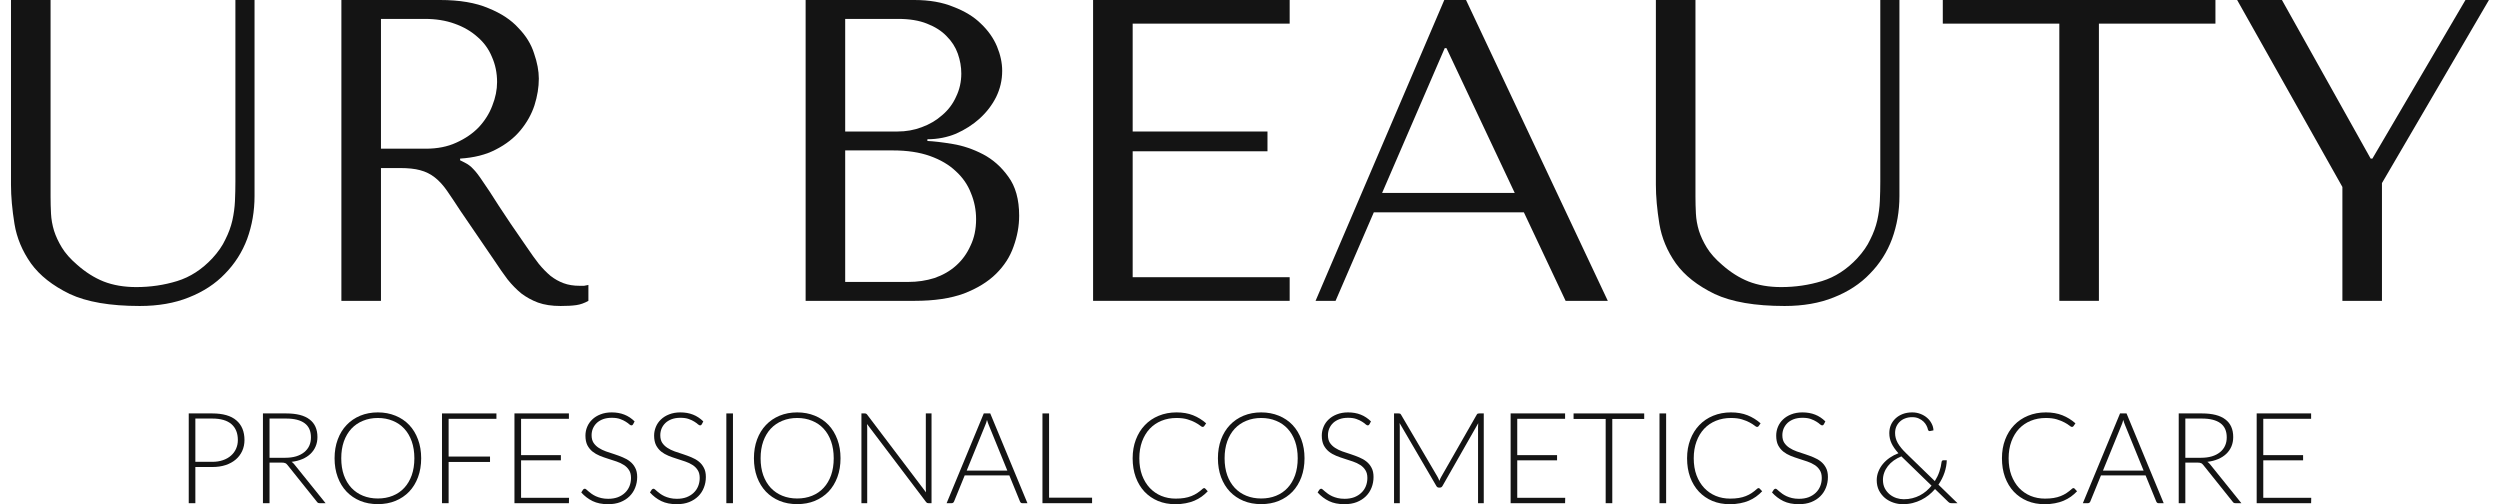 <svg width="119" height="24" viewBox="0 0 119 24" fill="none" xmlns="http://www.w3.org/2000/svg">
<g clip-path="url(#clip0_698_37535)">
<path d="M106.488 0H108.62L112.843 7.549H112.926L117.356 0H118.474L113.381 8.715V14.32H111.498V8.899L106.488 0Z" fill="#141414"/>
<path d="M99.908 14.32H98.024V1.125H92.477V0H105.455V1.125H99.908V14.32Z" fill="#141414"/>
<path d="M78.82 0H80.704V9.349C80.704 9.622 80.711 9.894 80.725 10.167C80.739 10.44 80.787 10.713 80.87 10.985C80.953 11.245 81.077 11.511 81.242 11.783C81.408 12.056 81.65 12.329 81.967 12.601C82.367 12.956 82.788 13.222 83.23 13.399C83.685 13.577 84.203 13.665 84.782 13.665C85.458 13.665 86.107 13.57 86.728 13.379C87.349 13.188 87.908 12.826 88.405 12.295C88.681 11.995 88.888 11.695 89.026 11.395C89.178 11.095 89.288 10.794 89.357 10.494C89.426 10.181 89.468 9.874 89.481 9.574C89.495 9.26 89.502 8.953 89.502 8.653V0H90.413V9.328C90.413 10.051 90.295 10.733 90.061 11.374C89.827 12.001 89.475 12.554 89.005 13.031C88.55 13.508 87.977 13.883 87.287 14.156C86.611 14.429 85.831 14.565 84.948 14.565C83.54 14.565 82.429 14.374 81.615 13.993C80.801 13.597 80.187 13.113 79.773 12.54C79.359 11.954 79.097 11.326 78.986 10.658C78.876 9.976 78.82 9.356 78.82 8.796V0Z" fill="#141414"/>
<path d="M72.536 10.106H65.394L63.573 14.32H62.621L68.748 0H69.783L76.531 14.32H74.523L72.536 10.106ZM72.102 9.185L68.852 2.291H68.769L65.788 9.185H72.102Z" fill="#141414"/>
<path d="M52.031 0H61.388V1.125H53.915V6.26H60.332V7.201H53.915V13.195H61.388V14.32H52.031V0Z" fill="#141414"/>
<path d="M38.348 14.32V0H43.523C44.24 0 44.861 0.109 45.386 0.327C45.924 0.532 46.359 0.798 46.69 1.125C47.035 1.452 47.29 1.814 47.456 2.209C47.621 2.605 47.704 2.994 47.704 3.375C47.704 3.812 47.608 4.228 47.414 4.623C47.221 5.005 46.959 5.346 46.628 5.646C46.31 5.933 45.938 6.171 45.51 6.362C45.082 6.539 44.627 6.628 44.144 6.628V6.71C44.447 6.724 44.848 6.771 45.344 6.853C45.841 6.935 46.324 7.099 46.794 7.344C47.263 7.59 47.663 7.944 47.994 8.408C48.339 8.872 48.512 9.492 48.512 10.269C48.512 10.76 48.422 11.251 48.243 11.742C48.077 12.22 47.801 12.649 47.414 13.031C47.028 13.413 46.517 13.727 45.883 13.972C45.248 14.204 44.468 14.32 43.544 14.32H38.348ZM40.231 13.42H43.233C43.675 13.42 44.089 13.358 44.475 13.236C44.875 13.099 45.22 12.902 45.51 12.642C45.8 12.383 46.028 12.07 46.193 11.701C46.373 11.333 46.462 10.91 46.462 10.433C46.462 9.997 46.38 9.581 46.214 9.185C46.062 8.79 45.821 8.442 45.489 8.142C45.172 7.842 44.765 7.603 44.268 7.426C43.771 7.249 43.185 7.16 42.508 7.16H40.231V13.42ZM40.231 6.26H42.715C43.13 6.26 43.516 6.192 43.875 6.055C44.247 5.919 44.572 5.728 44.848 5.482C45.138 5.237 45.358 4.944 45.51 4.603C45.676 4.262 45.758 3.894 45.758 3.498C45.758 3.184 45.703 2.871 45.593 2.557C45.482 2.243 45.303 1.964 45.055 1.718C44.82 1.473 44.51 1.275 44.123 1.125C43.751 0.975 43.295 0.9 42.757 0.9H40.231V6.26Z" fill="#141414"/>
<path d="M16.25 0H20.949C21.874 0 22.64 0.13 23.247 0.389C23.854 0.634 24.33 0.948 24.675 1.33C25.034 1.698 25.282 2.1 25.42 2.537C25.572 2.973 25.648 3.375 25.648 3.744C25.648 4.153 25.579 4.576 25.441 5.012C25.303 5.435 25.082 5.83 24.779 6.198C24.475 6.567 24.082 6.874 23.599 7.119C23.13 7.365 22.564 7.508 21.901 7.549V7.63L22.108 7.733C22.274 7.815 22.412 7.917 22.522 8.04C22.646 8.162 22.798 8.36 22.978 8.633C23.171 8.906 23.426 9.294 23.744 9.799C24.061 10.29 24.509 10.951 25.089 11.783C25.282 12.07 25.469 12.329 25.648 12.561C25.827 12.779 26.014 12.97 26.207 13.133C26.4 13.283 26.607 13.399 26.828 13.481C27.049 13.563 27.304 13.604 27.594 13.604C27.663 13.604 27.732 13.604 27.801 13.604C27.87 13.59 27.939 13.577 28.008 13.563V14.32C27.815 14.429 27.622 14.497 27.428 14.524C27.235 14.552 26.987 14.565 26.683 14.565C26.269 14.565 25.91 14.511 25.607 14.402C25.317 14.293 25.055 14.149 24.82 13.972C24.585 13.781 24.365 13.556 24.158 13.297C23.964 13.038 23.764 12.752 23.557 12.438L21.922 10.044C21.674 9.663 21.46 9.342 21.28 9.083C21.101 8.824 20.908 8.612 20.701 8.449C20.494 8.285 20.259 8.169 19.997 8.101C19.748 8.033 19.431 7.999 19.045 7.999H18.134V14.32H16.25V0ZM18.134 0.9V7.078H20.266C20.818 7.078 21.301 6.983 21.715 6.792C22.143 6.601 22.502 6.355 22.791 6.055C23.081 5.742 23.295 5.401 23.433 5.032C23.585 4.651 23.661 4.276 23.661 3.907C23.661 3.471 23.578 3.069 23.412 2.7C23.261 2.332 23.033 2.018 22.729 1.759C22.426 1.487 22.06 1.275 21.632 1.125C21.218 0.975 20.749 0.9 20.224 0.9H18.134Z" fill="#141414"/>
<path d="M0.523 0H2.407V9.349C2.407 9.622 2.414 9.894 2.428 10.167C2.442 10.44 2.49 10.713 2.573 10.985C2.656 11.245 2.78 11.511 2.945 11.783C3.111 12.056 3.353 12.329 3.67 12.601C4.07 12.956 4.491 13.222 4.933 13.399C5.388 13.577 5.906 13.665 6.485 13.665C7.161 13.665 7.81 13.57 8.431 13.379C9.052 13.188 9.611 12.826 10.108 12.295C10.384 11.995 10.591 11.695 10.729 11.395C10.881 11.095 10.991 10.794 11.06 10.494C11.129 10.181 11.17 9.874 11.184 9.574C11.198 9.26 11.205 8.953 11.205 8.653V0H12.116V9.328C12.116 10.051 11.998 10.733 11.764 11.374C11.529 12.001 11.177 12.554 10.708 13.031C10.253 13.508 9.68 13.883 8.99 14.156C8.314 14.429 7.534 14.565 6.651 14.565C5.243 14.565 4.132 14.374 3.318 13.993C2.504 13.597 1.89 13.113 1.476 12.54C1.062 11.954 0.799 11.326 0.689 10.658C0.579 9.976 0.523 9.356 0.523 8.796V0Z" fill="#141414"/>
<path d="M110.015 23.695L110.009 23.952H107.418V19.679H110.009V19.936H107.732V21.663H109.627V21.913H107.732V23.695H110.015Z" fill="#141414"/>
<path d="M104.771 21.79C104.962 21.79 105.133 21.767 105.284 21.723C105.437 21.677 105.565 21.611 105.669 21.527C105.775 21.442 105.856 21.341 105.91 21.222C105.966 21.103 105.993 20.969 105.993 20.82C105.993 20.516 105.892 20.291 105.691 20.144C105.491 19.997 105.199 19.923 104.813 19.923H104.022V21.79H104.771ZM106.69 23.952H106.421C106.386 23.952 106.357 23.947 106.332 23.937C106.31 23.925 106.289 23.904 106.268 23.873L104.881 22.14C104.864 22.118 104.847 22.099 104.829 22.083C104.813 22.067 104.793 22.054 104.771 22.046C104.75 22.036 104.725 22.029 104.694 22.025C104.666 22.021 104.63 22.019 104.587 22.019H104.022V23.952H103.707V19.679H104.813C105.31 19.679 105.682 19.774 105.929 19.966C106.177 20.155 106.301 20.434 106.301 20.802C106.301 20.965 106.273 21.114 106.216 21.249C106.159 21.384 106.077 21.503 105.969 21.605C105.862 21.706 105.733 21.789 105.581 21.853C105.429 21.918 105.259 21.961 105.07 21.983C105.119 22.013 105.163 22.053 105.202 22.104L106.69 23.952Z" fill="#141414"/>
<path d="M102.035 22.4L101.155 20.241C101.125 20.17 101.095 20.085 101.067 19.987C101.055 20.035 101.041 20.081 101.027 20.126C101.013 20.168 100.998 20.207 100.981 20.244L100.101 22.4H102.035ZM102.992 23.952H102.75C102.722 23.952 102.699 23.945 102.68 23.931C102.662 23.915 102.648 23.895 102.637 23.87L102.13 22.629H100.006L99.499 23.87C99.491 23.892 99.477 23.912 99.456 23.928C99.436 23.944 99.412 23.952 99.383 23.952H99.144L100.914 19.679H101.223L102.992 23.952Z" fill="#141414"/>
<path d="M98.694 23.233C98.714 23.233 98.731 23.24 98.746 23.254L98.868 23.384C98.779 23.479 98.681 23.564 98.575 23.641C98.471 23.715 98.355 23.779 98.229 23.834C98.105 23.886 97.967 23.927 97.817 23.955C97.668 23.985 97.504 24 97.325 24C97.025 24 96.75 23.949 96.5 23.846C96.251 23.741 96.037 23.594 95.858 23.405C95.678 23.214 95.54 22.983 95.439 22.713C95.341 22.444 95.293 22.144 95.293 21.814C95.293 21.489 95.343 21.194 95.445 20.926C95.547 20.658 95.69 20.428 95.873 20.237C96.057 20.044 96.276 19.895 96.533 19.79C96.79 19.684 97.073 19.63 97.383 19.63C97.678 19.63 97.94 19.675 98.168 19.766C98.397 19.857 98.604 19.985 98.791 20.15L98.697 20.286C98.681 20.31 98.655 20.322 98.621 20.322C98.596 20.322 98.556 20.3 98.501 20.255C98.447 20.211 98.37 20.163 98.272 20.11C98.174 20.056 98.052 20.007 97.906 19.962C97.761 19.918 97.587 19.896 97.383 19.896C97.122 19.896 96.882 19.94 96.665 20.029C96.449 20.117 96.263 20.244 96.105 20.409C95.951 20.575 95.83 20.776 95.742 21.013C95.654 21.251 95.611 21.518 95.611 21.814C95.611 22.116 95.654 22.385 95.742 22.623C95.832 22.86 95.954 23.062 96.108 23.227C96.263 23.39 96.446 23.516 96.655 23.604C96.867 23.691 97.096 23.734 97.34 23.734C97.495 23.734 97.632 23.724 97.752 23.704C97.875 23.684 97.987 23.654 98.089 23.613C98.191 23.573 98.286 23.524 98.373 23.465C98.46 23.407 98.547 23.339 98.633 23.26C98.643 23.252 98.653 23.246 98.663 23.242C98.674 23.236 98.684 23.233 98.694 23.233Z" fill="#141414"/>
<path d="M90.506 21.723C90.371 21.777 90.249 21.844 90.139 21.922C90.031 22.001 89.939 22.088 89.864 22.185C89.789 22.282 89.73 22.385 89.69 22.496C89.649 22.607 89.628 22.722 89.628 22.84C89.628 22.995 89.658 23.13 89.717 23.245C89.778 23.36 89.857 23.456 89.953 23.535C90.048 23.611 90.154 23.669 90.27 23.707C90.388 23.745 90.504 23.764 90.619 23.764C90.763 23.764 90.898 23.748 91.025 23.716C91.153 23.684 91.272 23.64 91.382 23.583C91.492 23.525 91.594 23.456 91.688 23.378C91.782 23.297 91.866 23.211 91.942 23.118L90.539 21.756L90.506 21.723ZM93.177 23.952H92.904C92.867 23.952 92.837 23.948 92.813 23.94C92.79 23.931 92.764 23.913 92.733 23.885L92.107 23.278C92.017 23.383 91.917 23.48 91.807 23.568C91.698 23.655 91.578 23.73 91.45 23.795C91.321 23.859 91.184 23.909 91.037 23.946C90.891 23.982 90.736 24 90.576 24C90.423 24 90.272 23.975 90.123 23.924C89.975 23.874 89.841 23.801 89.723 23.704C89.607 23.605 89.512 23.486 89.439 23.345C89.368 23.202 89.332 23.04 89.332 22.858C89.332 22.713 89.359 22.576 89.412 22.445C89.464 22.312 89.537 22.191 89.628 22.082C89.72 21.972 89.829 21.873 89.956 21.786C90.082 21.7 90.219 21.629 90.365 21.575C90.219 21.412 90.109 21.255 90.038 21.104C89.966 20.953 89.931 20.791 89.931 20.618C89.931 20.477 89.956 20.347 90.007 20.228C90.06 20.107 90.135 20.003 90.231 19.914C90.326 19.826 90.44 19.756 90.572 19.706C90.707 19.655 90.857 19.63 91.022 19.63C91.158 19.63 91.288 19.653 91.41 19.7C91.532 19.746 91.638 19.808 91.728 19.887C91.82 19.965 91.892 20.057 91.945 20.162C92 20.264 92.029 20.372 92.033 20.485L91.868 20.518C91.848 20.522 91.829 20.519 91.81 20.509C91.794 20.497 91.781 20.477 91.77 20.449C91.761 20.394 91.738 20.333 91.704 20.264C91.671 20.196 91.624 20.132 91.563 20.071C91.501 20.011 91.426 19.96 91.337 19.92C91.247 19.878 91.142 19.857 91.022 19.857C90.9 19.857 90.789 19.876 90.689 19.914C90.589 19.95 90.503 20.003 90.432 20.071C90.361 20.138 90.305 20.217 90.264 20.31C90.225 20.402 90.206 20.504 90.206 20.615C90.206 20.78 90.249 20.938 90.334 21.089C90.42 21.24 90.552 21.402 90.731 21.575L92.098 22.901C92.189 22.756 92.261 22.606 92.314 22.451C92.367 22.294 92.402 22.142 92.418 21.995C92.422 21.969 92.43 21.948 92.443 21.934C92.455 21.918 92.473 21.91 92.498 21.91H92.666C92.662 22.099 92.626 22.295 92.559 22.496C92.492 22.695 92.395 22.887 92.269 23.07L93.177 23.952Z" fill="#141414"/>
<path d="M86.814 20.198C86.796 20.232 86.769 20.249 86.734 20.249C86.708 20.249 86.674 20.231 86.63 20.195C86.59 20.157 86.534 20.115 86.462 20.071C86.391 20.025 86.301 19.983 86.193 19.944C86.088 19.906 85.956 19.887 85.799 19.887C85.643 19.887 85.504 19.909 85.384 19.953C85.266 19.998 85.166 20.058 85.084 20.134C85.005 20.211 84.944 20.3 84.901 20.4C84.86 20.501 84.84 20.607 84.84 20.717C84.84 20.862 84.87 20.982 84.932 21.077C84.995 21.171 85.077 21.252 85.179 21.318C85.281 21.385 85.396 21.441 85.524 21.487C85.655 21.532 85.788 21.576 85.924 21.62C86.061 21.665 86.193 21.714 86.322 21.768C86.452 21.821 86.569 21.887 86.67 21.968C86.772 22.048 86.853 22.148 86.915 22.267C86.978 22.383 87.009 22.529 87.009 22.704C87.009 22.884 86.978 23.053 86.915 23.212C86.853 23.369 86.764 23.506 86.646 23.622C86.528 23.739 86.383 23.832 86.212 23.9C86.041 23.967 85.846 24 85.625 24C85.34 24 85.094 23.951 84.889 23.852C84.683 23.751 84.502 23.614 84.348 23.441L84.433 23.308C84.458 23.278 84.487 23.263 84.519 23.263C84.537 23.263 84.561 23.275 84.589 23.299C84.618 23.323 84.652 23.354 84.693 23.39C84.734 23.424 84.783 23.462 84.84 23.505C84.897 23.545 84.963 23.583 85.039 23.619C85.114 23.654 85.201 23.683 85.298 23.707C85.396 23.731 85.507 23.743 85.631 23.743C85.802 23.743 85.955 23.718 86.09 23.668C86.224 23.615 86.337 23.545 86.429 23.456C86.522 23.368 86.594 23.263 86.643 23.142C86.692 23.02 86.716 22.889 86.716 22.75C86.716 22.599 86.684 22.475 86.621 22.378C86.56 22.28 86.479 22.198 86.377 22.134C86.275 22.067 86.159 22.012 86.029 21.968C85.9 21.923 85.768 21.88 85.631 21.838C85.495 21.796 85.362 21.748 85.231 21.696C85.103 21.643 84.988 21.577 84.886 21.497C84.784 21.414 84.702 21.312 84.638 21.192C84.577 21.069 84.547 20.916 84.547 20.733C84.547 20.59 84.574 20.452 84.629 20.319C84.684 20.186 84.765 20.069 84.87 19.968C84.976 19.866 85.107 19.784 85.261 19.724C85.419 19.662 85.597 19.63 85.796 19.63C86.02 19.63 86.221 19.666 86.399 19.736C86.578 19.806 86.74 19.914 86.887 20.059L86.814 20.198Z" fill="#141414"/>
<path d="M83.706 23.233C83.726 23.233 83.743 23.24 83.757 23.254L83.88 23.384C83.79 23.479 83.692 23.564 83.586 23.641C83.483 23.715 83.368 23.779 83.241 23.834C83.117 23.886 82.979 23.927 82.829 23.955C82.68 23.985 82.516 24 82.337 24C82.037 24 81.762 23.949 81.512 23.846C81.263 23.741 81.049 23.594 80.87 23.405C80.691 23.214 80.551 22.983 80.451 22.713C80.353 22.444 80.305 22.144 80.305 21.814C80.305 21.489 80.356 21.194 80.458 20.926C80.559 20.658 80.702 20.428 80.885 20.237C81.069 20.044 81.289 19.895 81.545 19.79C81.802 19.684 82.085 19.63 82.394 19.63C82.69 19.63 82.952 19.675 83.18 19.766C83.408 19.857 83.616 19.985 83.804 20.15L83.709 20.286C83.692 20.31 83.667 20.322 83.632 20.322C83.608 20.322 83.568 20.3 83.513 20.255C83.458 20.211 83.382 20.163 83.284 20.11C83.186 20.056 83.064 20.007 82.917 19.962C82.773 19.918 82.599 19.896 82.394 19.896C82.134 19.896 81.895 19.94 81.677 20.029C81.461 20.117 81.274 20.244 81.118 20.409C80.963 20.575 80.841 20.776 80.754 21.013C80.666 21.251 80.622 21.518 80.622 21.814C80.622 22.116 80.666 22.385 80.754 22.623C80.843 22.86 80.966 23.062 81.121 23.227C81.275 23.39 81.458 23.516 81.668 23.604C81.88 23.691 82.107 23.734 82.352 23.734C82.507 23.734 82.645 23.724 82.764 23.704C82.887 23.684 82.999 23.654 83.101 23.613C83.203 23.573 83.297 23.524 83.385 23.465C83.472 23.407 83.559 23.339 83.645 23.26C83.655 23.252 83.665 23.246 83.675 23.242C83.685 23.236 83.696 23.233 83.706 23.233Z" fill="#141414"/>
<path d="M79.308 23.952H78.992V19.679H79.308V23.952Z" fill="#141414"/>
<path d="M78.264 19.942H76.745V23.952H76.43V19.942H74.902V19.679H78.264V19.942Z" fill="#141414"/>
<path d="M74.504 23.695L74.498 23.952H71.906V19.679H74.498V19.936H72.221V21.663H74.116V21.913H72.221V23.695H74.504Z" fill="#141414"/>
<path d="M70.627 19.679V23.952H70.355V20.31C70.355 20.258 70.358 20.202 70.364 20.144L68.663 23.131C68.634 23.183 68.593 23.209 68.54 23.209H68.491C68.438 23.209 68.397 23.183 68.369 23.131L66.621 20.138C66.627 20.198 66.63 20.256 66.63 20.31V23.952H66.356V19.679H66.572C66.601 19.679 66.623 19.682 66.64 19.688C66.655 19.694 66.672 19.71 66.688 19.736L68.433 22.708C68.463 22.764 68.49 22.825 68.513 22.889C68.525 22.857 68.538 22.825 68.552 22.795C68.567 22.763 68.582 22.733 68.598 22.705L70.294 19.736C70.31 19.71 70.327 19.694 70.343 19.688C70.361 19.682 70.385 19.679 70.413 19.679H70.627Z" fill="#141414"/>
<path d="M65.184 20.198C65.166 20.232 65.14 20.249 65.105 20.249C65.079 20.249 65.044 20.231 65.001 20.195C64.96 20.157 64.904 20.115 64.833 20.071C64.762 20.025 64.672 19.983 64.564 19.944C64.458 19.906 64.327 19.887 64.17 19.887C64.013 19.887 63.875 19.909 63.755 19.953C63.636 19.998 63.537 20.058 63.455 20.134C63.376 20.211 63.314 20.3 63.272 20.4C63.231 20.501 63.211 20.607 63.211 20.717C63.211 20.862 63.241 20.982 63.302 21.077C63.365 21.171 63.448 21.252 63.55 21.318C63.651 21.385 63.767 21.441 63.895 21.487C64.025 21.532 64.159 21.576 64.296 21.62C64.432 21.665 64.564 21.714 64.693 21.768C64.823 21.821 64.939 21.887 65.041 21.968C65.143 22.048 65.224 22.148 65.286 22.267C65.349 22.383 65.38 22.529 65.38 22.704C65.38 22.884 65.349 23.053 65.286 23.212C65.224 23.369 65.135 23.506 65.017 23.622C64.898 23.739 64.754 23.832 64.583 23.9C64.412 23.967 64.216 24 63.996 24C63.711 24 63.465 23.951 63.26 23.852C63.054 23.751 62.874 23.614 62.719 23.441L62.804 23.308C62.829 23.278 62.857 23.263 62.89 23.263C62.908 23.263 62.931 23.275 62.96 23.299C62.988 23.323 63.023 23.354 63.064 23.39C63.105 23.424 63.154 23.462 63.211 23.505C63.268 23.545 63.334 23.583 63.409 23.619C63.484 23.654 63.571 23.683 63.669 23.707C63.767 23.731 63.878 23.743 64.002 23.743C64.173 23.743 64.326 23.718 64.461 23.668C64.595 23.615 64.708 23.545 64.799 23.456C64.894 23.368 64.965 23.263 65.014 23.142C65.062 23.02 65.087 22.889 65.087 22.75C65.087 22.599 65.055 22.475 64.992 22.378C64.931 22.28 64.849 22.198 64.748 22.134C64.646 22.067 64.53 22.012 64.399 21.968C64.271 21.923 64.138 21.88 64.002 21.838C63.866 21.796 63.732 21.748 63.602 21.696C63.473 21.643 63.358 21.577 63.257 21.497C63.155 21.414 63.072 21.312 63.009 21.192C62.948 21.069 62.917 20.916 62.917 20.733C62.917 20.59 62.945 20.452 63 20.319C63.054 20.186 63.135 20.069 63.241 19.968C63.347 19.866 63.478 19.784 63.633 19.724C63.789 19.662 63.968 19.63 64.167 19.63C64.391 19.63 64.592 19.666 64.769 19.736C64.948 19.806 65.112 19.914 65.258 20.059L65.184 20.198Z" fill="#141414"/>
<path d="M62.095 21.814C62.095 22.144 62.045 22.444 61.945 22.713C61.845 22.981 61.705 23.211 61.524 23.402C61.342 23.591 61.124 23.738 60.87 23.843C60.617 23.946 60.338 23.997 60.032 23.997C59.727 23.997 59.448 23.946 59.195 23.843C58.942 23.738 58.725 23.591 58.544 23.402C58.363 23.211 58.222 22.981 58.122 22.713C58.023 22.444 57.973 22.144 57.973 21.814C57.973 21.485 58.023 21.188 58.122 20.92C58.222 20.65 58.363 20.421 58.544 20.231C58.725 20.04 58.942 19.892 59.195 19.787C59.448 19.683 59.727 19.63 60.032 19.63C60.338 19.63 60.617 19.683 60.87 19.787C61.124 19.89 61.342 20.037 61.524 20.228C61.705 20.419 61.845 20.65 61.945 20.92C62.045 21.188 62.095 21.485 62.095 21.814ZM61.771 21.814C61.771 21.516 61.729 21.248 61.646 21.01C61.562 20.773 61.444 20.571 61.291 20.406C61.139 20.241 60.955 20.115 60.741 20.029C60.527 19.94 60.291 19.896 60.032 19.896C59.776 19.896 59.54 19.94 59.326 20.029C59.112 20.115 58.928 20.241 58.773 20.406C58.62 20.571 58.501 20.773 58.416 21.01C58.332 21.248 58.291 21.516 58.291 21.814C58.291 22.114 58.332 22.382 58.416 22.62C58.501 22.855 58.62 23.056 58.773 23.221C58.928 23.386 59.112 23.512 59.326 23.598C59.54 23.685 59.776 23.728 60.032 23.728C60.291 23.728 60.527 23.685 60.741 23.598C60.955 23.512 61.139 23.386 61.291 23.221C61.444 23.056 61.562 22.855 61.646 22.62C61.729 22.382 61.771 22.114 61.771 21.814Z" fill="#141414"/>
<path d="M57.315 23.233C57.336 23.233 57.353 23.24 57.367 23.254L57.489 23.384C57.4 23.479 57.302 23.564 57.196 23.641C57.092 23.715 56.977 23.779 56.851 23.834C56.726 23.886 56.589 23.927 56.438 23.955C56.289 23.985 56.125 24 55.946 24C55.647 24 55.372 23.949 55.121 23.846C54.873 23.741 54.659 23.594 54.479 23.405C54.3 23.214 54.161 22.983 54.061 22.713C53.963 22.444 53.914 22.144 53.914 21.814C53.914 21.489 53.965 21.194 54.067 20.926C54.169 20.658 54.311 20.428 54.495 20.237C54.678 20.044 54.898 19.895 55.155 19.79C55.411 19.684 55.695 19.63 56.004 19.63C56.3 19.63 56.561 19.675 56.79 19.766C57.018 19.857 57.225 19.985 57.413 20.15L57.318 20.286C57.302 20.31 57.276 20.322 57.242 20.322C57.217 20.322 57.178 20.3 57.123 20.255C57.068 20.211 56.991 20.163 56.893 20.11C56.796 20.056 56.673 20.007 56.527 19.962C56.382 19.918 56.208 19.896 56.004 19.896C55.743 19.896 55.504 19.94 55.286 20.029C55.07 20.117 54.884 20.244 54.727 20.409C54.572 20.575 54.451 20.776 54.363 21.013C54.276 21.251 54.232 21.518 54.232 21.814C54.232 22.116 54.276 22.385 54.363 22.623C54.453 22.86 54.575 23.062 54.73 23.227C54.885 23.39 55.067 23.516 55.277 23.604C55.489 23.691 55.717 23.734 55.961 23.734C56.116 23.734 56.254 23.724 56.374 23.704C56.496 23.684 56.608 23.654 56.71 23.613C56.812 23.573 56.907 23.524 56.994 23.465C57.082 23.407 57.169 23.339 57.254 23.26C57.264 23.252 57.274 23.246 57.285 23.242C57.295 23.236 57.305 23.233 57.315 23.233Z" fill="#141414"/>
<path d="M51.983 23.689V23.952H49.621V19.679H49.936V23.689H51.983Z" fill="#141414"/>
<path d="M47.949 22.4L47.069 20.241C47.039 20.17 47.009 20.085 46.981 19.987C46.968 20.035 46.955 20.081 46.941 20.126C46.927 20.168 46.911 20.207 46.895 20.244L46.015 22.4H47.949ZM48.906 23.952H48.664C48.636 23.952 48.612 23.945 48.594 23.931C48.576 23.915 48.562 23.895 48.551 23.87L48.044 22.629H45.92L45.413 23.87C45.405 23.892 45.391 23.912 45.37 23.928C45.35 23.944 45.325 23.952 45.297 23.952H45.059L46.828 19.679H47.136L48.906 23.952Z" fill="#141414"/>
<path d="M44.341 19.679V23.952H44.194C44.168 23.952 44.145 23.948 44.127 23.94C44.111 23.93 44.094 23.914 44.078 23.892L41.27 20.183C41.276 20.244 41.279 20.301 41.279 20.355V23.952H41.004V19.679H41.16C41.188 19.679 41.21 19.683 41.224 19.691C41.24 19.697 41.258 19.712 41.276 19.736L44.078 23.436C44.072 23.375 44.069 23.318 44.069 23.263V19.679H44.341Z" fill="#141414"/>
<path d="M40.009 21.814C40.009 22.144 39.959 22.444 39.859 22.713C39.759 22.981 39.619 23.211 39.438 23.402C39.256 23.591 39.038 23.738 38.784 23.843C38.531 23.946 38.252 23.997 37.946 23.997C37.641 23.997 37.362 23.946 37.109 23.843C36.856 23.738 36.639 23.591 36.458 23.402C36.277 23.211 36.136 22.981 36.036 22.713C35.937 22.444 35.887 22.144 35.887 21.814C35.887 21.485 35.937 21.188 36.036 20.92C36.136 20.65 36.277 20.421 36.458 20.231C36.639 20.04 36.856 19.892 37.109 19.787C37.362 19.683 37.641 19.63 37.946 19.63C38.252 19.63 38.531 19.683 38.784 19.787C39.038 19.89 39.256 20.037 39.438 20.228C39.619 20.419 39.759 20.65 39.859 20.92C39.959 21.188 40.009 21.485 40.009 21.814ZM39.685 21.814C39.685 21.516 39.643 21.248 39.56 21.01C39.476 20.773 39.358 20.571 39.205 20.406C39.053 20.241 38.869 20.115 38.655 20.029C38.441 19.94 38.205 19.896 37.946 19.896C37.69 19.896 37.454 19.94 37.24 20.029C37.027 20.115 36.842 20.241 36.687 20.406C36.535 20.571 36.415 20.773 36.33 21.01C36.246 21.248 36.205 21.516 36.205 21.814C36.205 22.114 36.246 22.382 36.33 22.62C36.415 22.855 36.535 23.056 36.687 23.221C36.842 23.386 37.027 23.512 37.24 23.598C37.454 23.685 37.69 23.728 37.946 23.728C38.205 23.728 38.441 23.685 38.655 23.598C38.869 23.512 39.053 23.386 39.205 23.221C39.358 23.056 39.476 22.855 39.56 22.62C39.643 22.382 39.685 22.114 39.685 21.814Z" fill="#141414"/>
<path d="M34.889 23.952H34.574V19.679H34.889V23.952Z" fill="#141414"/>
<path d="M33.404 20.198C33.385 20.232 33.359 20.249 33.324 20.249C33.298 20.249 33.263 20.231 33.22 20.195C33.179 20.157 33.123 20.115 33.052 20.071C32.981 20.025 32.891 19.983 32.783 19.944C32.677 19.906 32.546 19.887 32.389 19.887C32.232 19.887 32.094 19.909 31.973 19.953C31.855 19.998 31.755 20.058 31.674 20.134C31.595 20.211 31.533 20.3 31.491 20.4C31.45 20.501 31.43 20.607 31.43 20.717C31.43 20.862 31.46 20.982 31.521 21.077C31.584 21.171 31.667 21.252 31.769 21.318C31.871 21.385 31.986 21.441 32.114 21.487C32.244 21.532 32.378 21.576 32.514 21.62C32.651 21.665 32.783 21.714 32.912 21.768C33.042 21.821 33.158 21.887 33.26 21.968C33.362 22.048 33.443 22.148 33.504 22.267C33.568 22.383 33.599 22.529 33.599 22.704C33.599 22.884 33.568 23.053 33.504 23.212C33.443 23.369 33.354 23.506 33.236 23.622C33.117 23.739 32.973 23.832 32.801 23.9C32.63 23.967 32.435 24 32.215 24C31.93 24 31.684 23.951 31.478 23.852C31.273 23.751 31.092 23.614 30.938 23.441L31.023 23.308C31.047 23.278 31.076 23.263 31.109 23.263C31.127 23.263 31.15 23.275 31.179 23.299C31.207 23.323 31.242 23.354 31.283 23.39C31.324 23.424 31.372 23.462 31.43 23.505C31.486 23.545 31.553 23.583 31.628 23.619C31.703 23.654 31.79 23.683 31.888 23.707C31.986 23.731 32.097 23.743 32.221 23.743C32.392 23.743 32.545 23.718 32.679 23.668C32.814 23.615 32.927 23.545 33.019 23.456C33.112 23.368 33.184 23.263 33.232 23.142C33.281 23.02 33.306 22.889 33.306 22.75C33.306 22.599 33.274 22.475 33.211 22.378C33.15 22.28 33.068 22.198 32.967 22.134C32.865 22.067 32.748 22.012 32.618 21.968C32.49 21.923 32.357 21.88 32.221 21.838C32.084 21.796 31.951 21.748 31.821 21.696C31.692 21.643 31.577 21.577 31.475 21.497C31.373 21.414 31.291 21.312 31.228 21.192C31.167 21.069 31.136 20.916 31.136 20.733C31.136 20.59 31.164 20.452 31.219 20.319C31.274 20.186 31.354 20.069 31.46 19.968C31.566 19.866 31.696 19.784 31.851 19.724C32.008 19.662 32.186 19.63 32.386 19.63C32.61 19.63 32.811 19.666 32.988 19.736C33.167 19.806 33.33 19.914 33.477 20.059L33.404 20.198Z" fill="#141414"/>
<path d="M30.134 20.198C30.116 20.232 30.089 20.249 30.055 20.249C30.028 20.249 29.993 20.231 29.951 20.195C29.91 20.157 29.854 20.115 29.783 20.071C29.711 20.025 29.622 19.983 29.514 19.944C29.408 19.906 29.276 19.887 29.119 19.887C28.963 19.887 28.824 19.909 28.704 19.953C28.586 19.998 28.486 20.058 28.404 20.134C28.325 20.211 28.264 20.3 28.221 20.4C28.18 20.501 28.16 20.607 28.16 20.717C28.16 20.862 28.191 20.982 28.252 21.077C28.315 21.171 28.397 21.252 28.499 21.318C28.601 21.385 28.716 21.441 28.844 21.487C28.975 21.532 29.108 21.576 29.245 21.62C29.381 21.665 29.514 21.714 29.642 21.768C29.772 21.821 29.889 21.887 29.99 21.968C30.092 22.048 30.174 22.148 30.235 22.267C30.298 22.383 30.33 22.529 30.33 22.704C30.33 22.884 30.298 23.053 30.235 23.212C30.174 23.369 30.084 23.506 29.966 23.622C29.848 23.739 29.703 23.832 29.532 23.9C29.361 23.967 29.165 24 28.945 24C28.66 24 28.415 23.951 28.209 23.852C28.003 23.751 27.823 23.614 27.668 23.441L27.753 23.308C27.778 23.278 27.806 23.263 27.839 23.263C27.857 23.263 27.881 23.275 27.909 23.299C27.938 23.323 27.973 23.354 28.013 23.39C28.054 23.424 28.103 23.462 28.16 23.505C28.217 23.545 28.283 23.583 28.358 23.619C28.434 23.654 28.52 23.683 28.618 23.707C28.716 23.731 28.827 23.743 28.951 23.743C29.122 23.743 29.275 23.718 29.41 23.668C29.544 23.615 29.657 23.545 29.749 23.456C29.843 23.368 29.914 23.263 29.963 23.142C30.012 23.02 30.036 22.889 30.036 22.75C30.036 22.599 30.005 22.475 29.942 22.378C29.88 22.28 29.799 22.198 29.697 22.134C29.595 22.067 29.479 22.012 29.349 21.968C29.22 21.923 29.088 21.88 28.951 21.838C28.815 21.796 28.681 21.748 28.551 21.696C28.423 21.643 28.308 21.577 28.206 21.497C28.104 21.414 28.021 21.312 27.958 21.192C27.897 21.069 27.867 20.916 27.867 20.733C27.867 20.59 27.894 20.452 27.949 20.319C28.004 20.186 28.084 20.069 28.191 19.968C28.296 19.866 28.427 19.784 28.582 19.724C28.738 19.662 28.917 19.63 29.116 19.63C29.34 19.63 29.541 19.666 29.718 19.736C29.898 19.806 30.061 19.914 30.207 20.059L30.134 20.198Z" fill="#141414"/>
<path d="M27.086 23.695L27.08 23.952H24.488V19.679H27.08V19.936H24.803V21.663H26.698V21.913H24.803V23.695H27.086Z" fill="#141414"/>
<path d="M21.354 19.936V21.732H23.325V21.989H21.354V23.952H21.039V19.679H23.63V19.936H21.354Z" fill="#141414"/>
<path d="M20.048 21.814C20.048 22.144 19.998 22.444 19.898 22.713C19.799 22.981 19.658 23.211 19.477 23.402C19.295 23.591 19.077 23.738 18.823 23.843C18.57 23.946 18.291 23.997 17.985 23.997C17.68 23.997 17.401 23.946 17.148 23.843C16.895 23.738 16.679 23.591 16.497 23.402C16.316 23.211 16.175 22.981 16.076 22.713C15.976 22.444 15.926 22.144 15.926 21.814C15.926 21.485 15.976 21.188 16.076 20.92C16.175 20.65 16.316 20.421 16.497 20.231C16.679 20.04 16.895 19.892 17.148 19.787C17.401 19.683 17.68 19.63 17.985 19.63C18.291 19.63 18.57 19.683 18.823 19.787C19.077 19.89 19.295 20.037 19.477 20.228C19.658 20.419 19.799 20.65 19.898 20.92C19.998 21.188 20.048 21.485 20.048 21.814ZM19.724 21.814C19.724 21.516 19.682 21.248 19.599 21.01C19.515 20.773 19.397 20.571 19.244 20.406C19.092 20.241 18.908 20.115 18.694 20.029C18.48 19.94 18.244 19.896 17.985 19.896C17.729 19.896 17.493 19.94 17.279 20.029C17.066 20.115 16.881 20.241 16.726 20.406C16.574 20.571 16.454 20.773 16.369 21.01C16.285 21.248 16.244 21.516 16.244 21.814C16.244 22.114 16.285 22.382 16.369 22.62C16.454 22.855 16.574 23.056 16.726 23.221C16.881 23.386 17.066 23.512 17.279 23.598C17.493 23.685 17.729 23.728 17.985 23.728C18.244 23.728 18.48 23.685 18.694 23.598C18.908 23.512 19.092 23.386 19.244 23.221C19.397 23.056 19.515 22.855 19.599 22.62C19.682 22.382 19.724 22.114 19.724 21.814Z" fill="#141414"/>
<path d="M13.579 21.79C13.771 21.79 13.942 21.767 14.092 21.723C14.245 21.677 14.373 21.611 14.477 21.527C14.583 21.442 14.664 21.341 14.719 21.222C14.774 21.103 14.801 20.969 14.801 20.82C14.801 20.516 14.7 20.291 14.499 20.144C14.299 19.997 14.007 19.923 13.622 19.923H12.83V21.79H13.579ZM15.498 23.952H15.229C15.194 23.952 15.165 23.947 15.14 23.937C15.118 23.925 15.097 23.904 15.076 23.873L13.689 22.14C13.673 22.118 13.655 22.099 13.637 22.083C13.621 22.067 13.601 22.054 13.579 22.046C13.559 22.036 13.533 22.029 13.503 22.025C13.474 22.021 13.438 22.019 13.396 22.019H12.83V23.952H12.516V19.679H13.622C14.119 19.679 14.491 19.774 14.737 19.966C14.986 20.155 15.11 20.434 15.11 20.802C15.11 20.965 15.082 21.114 15.024 21.249C14.967 21.384 14.885 21.503 14.777 21.605C14.671 21.706 14.542 21.789 14.389 21.853C14.238 21.918 14.068 21.961 13.879 21.983C13.927 22.013 13.971 22.053 14.01 22.104L15.498 23.952Z" fill="#141414"/>
<path d="M10.103 21.983C10.292 21.983 10.462 21.957 10.613 21.904C10.764 21.852 10.891 21.78 10.995 21.687C11.101 21.594 11.181 21.486 11.236 21.361C11.293 21.234 11.322 21.096 11.322 20.947C11.322 20.619 11.22 20.366 11.017 20.189C10.813 20.012 10.508 19.923 10.103 19.923H9.299V21.983H10.103ZM10.103 19.679C10.61 19.679 10.992 19.788 11.249 20.008C11.507 20.227 11.637 20.541 11.637 20.947C11.637 21.134 11.601 21.306 11.53 21.463C11.459 21.62 11.357 21.756 11.224 21.871C11.092 21.984 10.931 22.073 10.741 22.137C10.552 22.199 10.339 22.23 10.103 22.23H9.299V23.952H8.984V19.679H10.103Z" fill="#141414"/>
</g>
<defs>
<clipPath id="clip0_698_37535">
<rect width="119" height="24" fill="white"/>
</clipPath>
</defs>
</svg>
